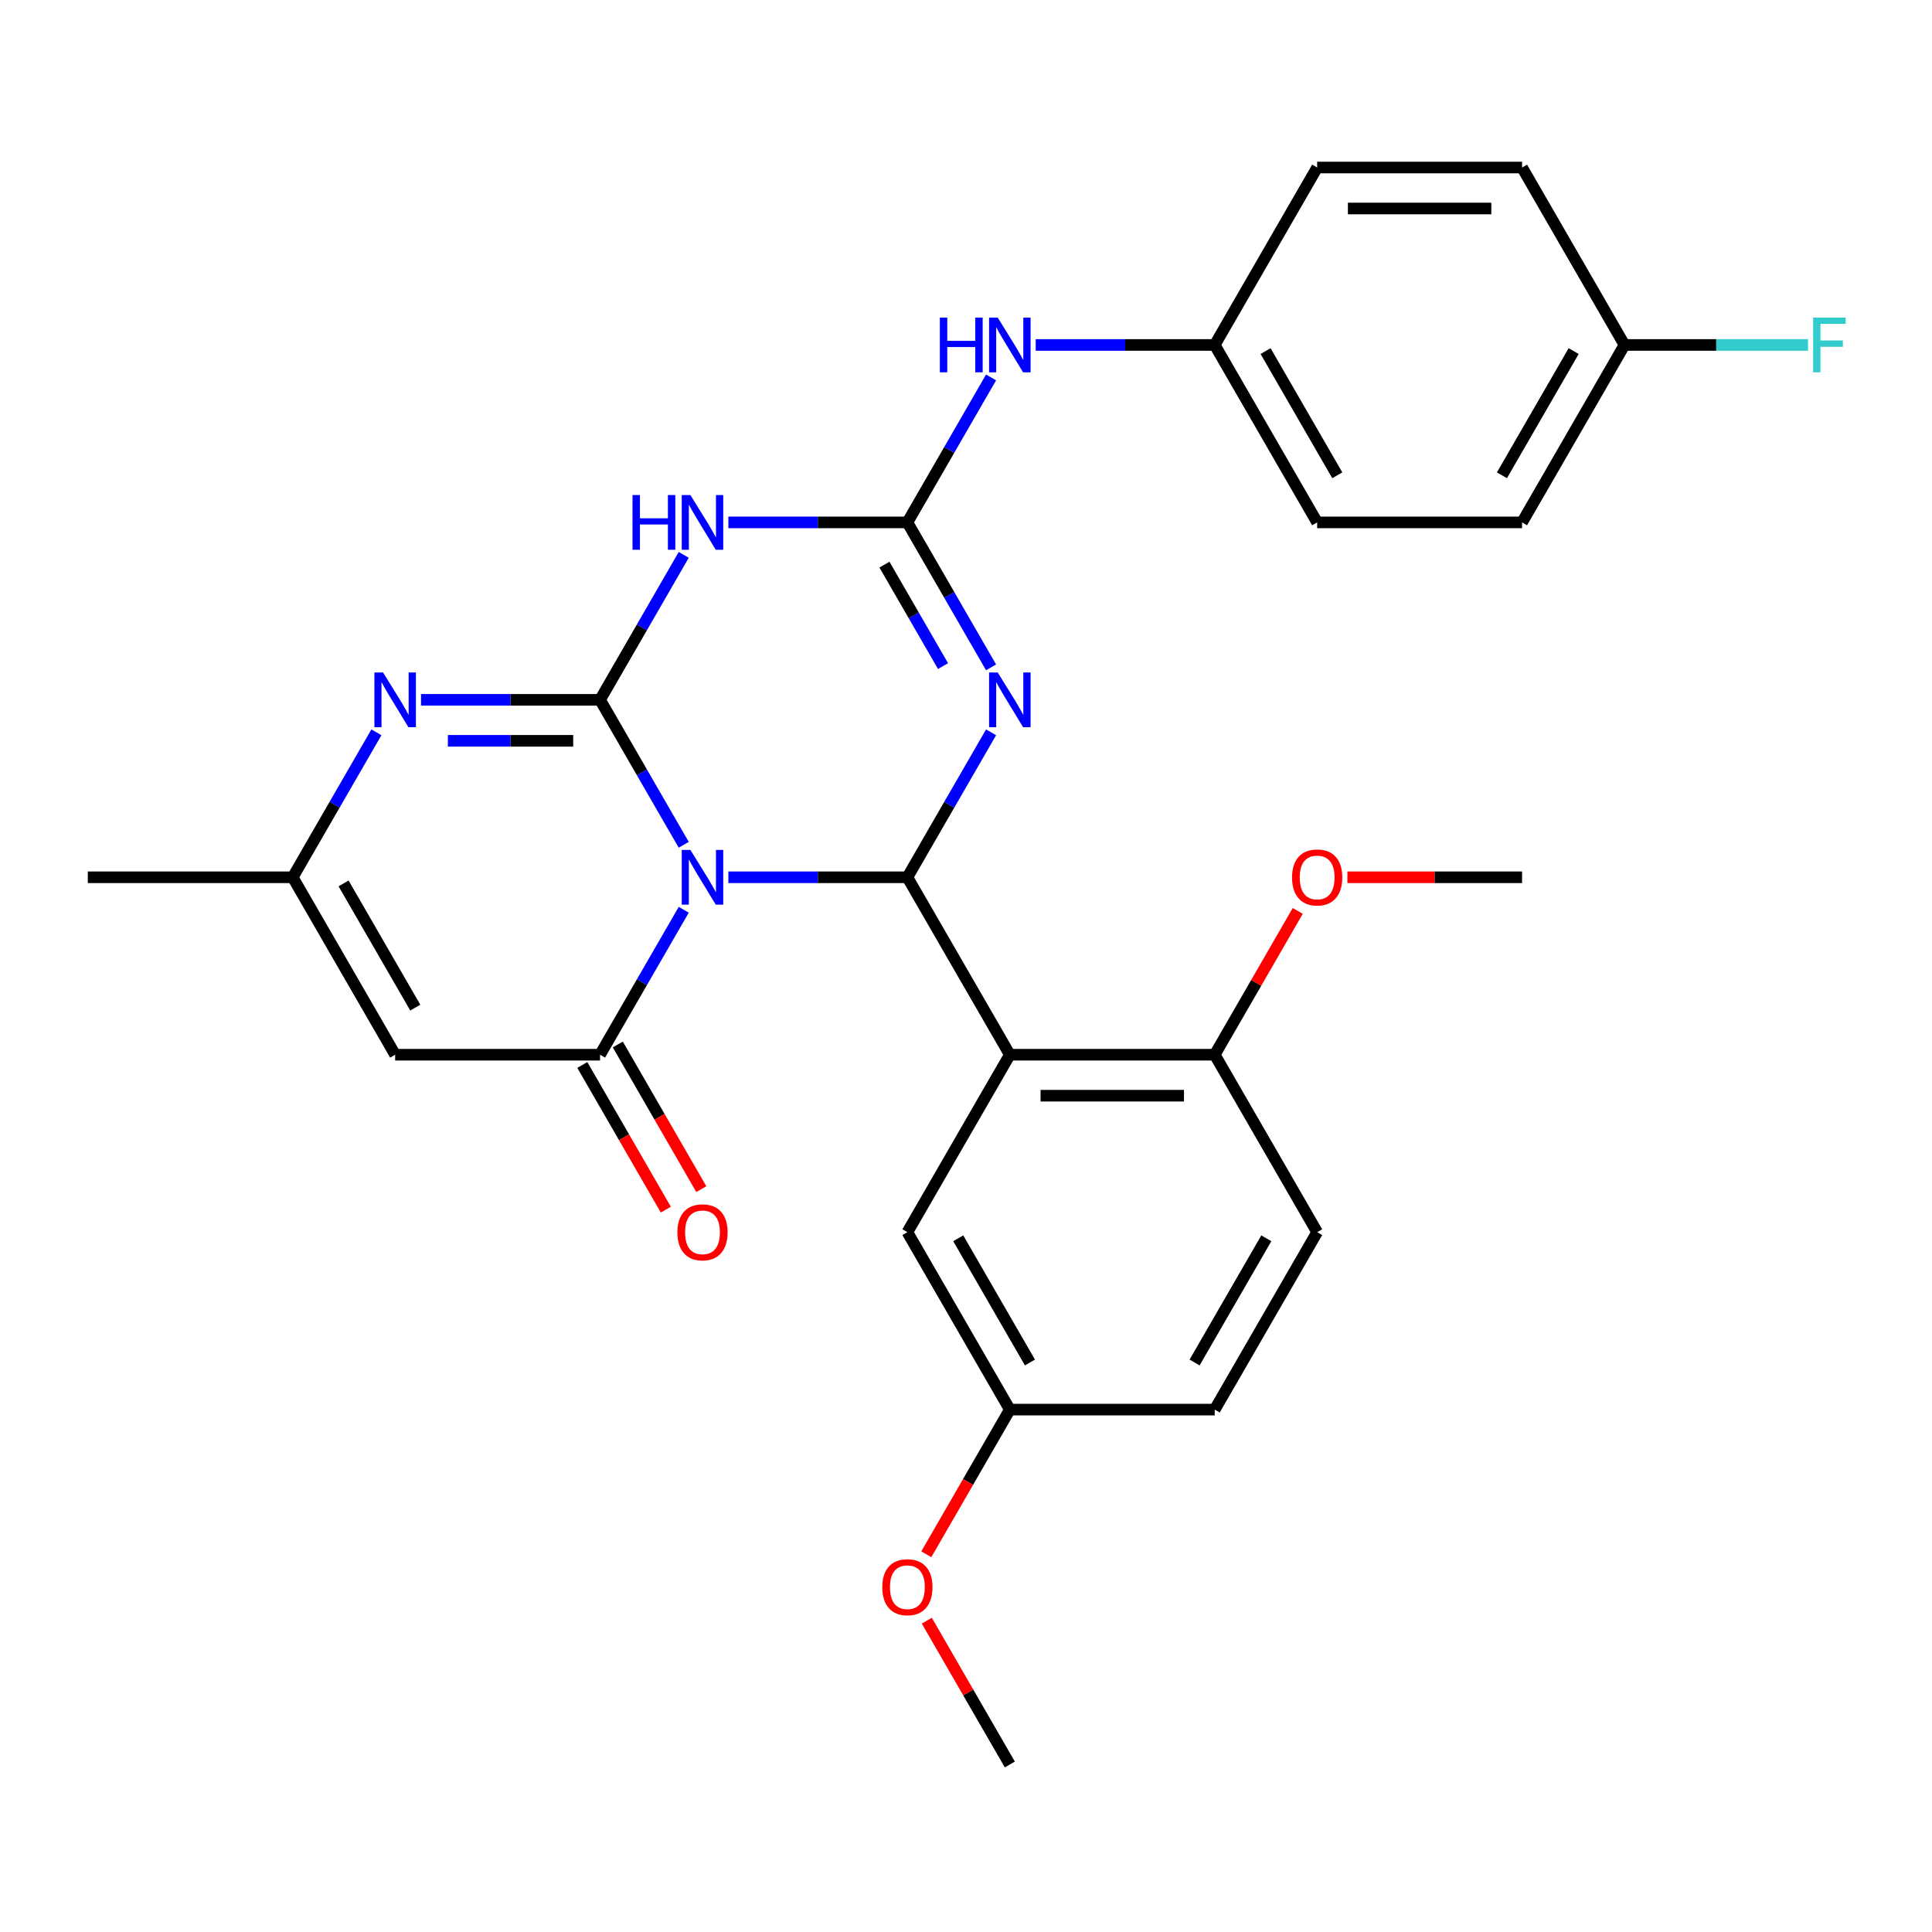 <?xml version='1.0' encoding='iso-8859-1'?>
<svg version='1.1' baseProfile='full'
              xmlns='http://www.w3.org/2000/svg'
                      xmlns:rdkit='http://www.rdkit.org/xml'
                      xmlns:xlink='http://www.w3.org/1999/xlink'
                  xml:space='preserve'
width='1000px' height='1000px' viewBox='0 0 1000 1000'>
<!-- END OF HEADER -->
<rect style='opacity:1.0;fill:#FFFFFF;stroke:none' width='1000' height='1000' x='0' y='0'> </rect>
<path class='bond-0' d='M 353.903,437.267 L 332.243,399.751' style='fill:none;fill-rule:evenodd;stroke:#0000FF;stroke-width:6px;stroke-linecap:butt;stroke-linejoin:miter;stroke-opacity:1' />
<path class='bond-0' d='M 332.243,399.751 L 310.583,362.235' style='fill:none;fill-rule:evenodd;stroke:#000000;stroke-width:6px;stroke-linecap:butt;stroke-linejoin:miter;stroke-opacity:1' />
<path class='bond-1' d='M 377,454.078 L 423.33,454.078' style='fill:none;fill-rule:evenodd;stroke:#0000FF;stroke-width:6px;stroke-linecap:butt;stroke-linejoin:miter;stroke-opacity:1' />
<path class='bond-1' d='M 423.33,454.078 L 469.66,454.078' style='fill:none;fill-rule:evenodd;stroke:#000000;stroke-width:6px;stroke-linecap:butt;stroke-linejoin:miter;stroke-opacity:1' />
<path class='bond-4' d='M 353.903,470.89 L 332.243,508.406' style='fill:none;fill-rule:evenodd;stroke:#0000FF;stroke-width:6px;stroke-linecap:butt;stroke-linejoin:miter;stroke-opacity:1' />
<path class='bond-4' d='M 332.243,508.406 L 310.583,545.922' style='fill:none;fill-rule:evenodd;stroke:#000000;stroke-width:6px;stroke-linecap:butt;stroke-linejoin:miter;stroke-opacity:1' />
<path class='bond-3' d='M 310.583,362.235 L 332.243,324.719' style='fill:none;fill-rule:evenodd;stroke:#000000;stroke-width:6px;stroke-linecap:butt;stroke-linejoin:miter;stroke-opacity:1' />
<path class='bond-3' d='M 332.243,324.719 L 353.903,287.203' style='fill:none;fill-rule:evenodd;stroke:#0000FF;stroke-width:6px;stroke-linecap:butt;stroke-linejoin:miter;stroke-opacity:1' />
<path class='bond-7' d='M 310.583,362.235 L 264.253,362.235' style='fill:none;fill-rule:evenodd;stroke:#000000;stroke-width:6px;stroke-linecap:butt;stroke-linejoin:miter;stroke-opacity:1' />
<path class='bond-7' d='M 264.253,362.235 L 217.923,362.235' style='fill:none;fill-rule:evenodd;stroke:#0000FF;stroke-width:6px;stroke-linecap:butt;stroke-linejoin:miter;stroke-opacity:1' />
<path class='bond-7' d='M 296.684,383.445 L 264.253,383.445' style='fill:none;fill-rule:evenodd;stroke:#000000;stroke-width:6px;stroke-linecap:butt;stroke-linejoin:miter;stroke-opacity:1' />
<path class='bond-7' d='M 264.253,383.445 L 231.822,383.445' style='fill:none;fill-rule:evenodd;stroke:#0000FF;stroke-width:6px;stroke-linecap:butt;stroke-linejoin:miter;stroke-opacity:1' />
<path class='bond-2' d='M 469.66,454.078 L 491.32,416.562' style='fill:none;fill-rule:evenodd;stroke:#000000;stroke-width:6px;stroke-linecap:butt;stroke-linejoin:miter;stroke-opacity:1' />
<path class='bond-2' d='M 491.32,416.562 L 512.98,379.046' style='fill:none;fill-rule:evenodd;stroke:#0000FF;stroke-width:6px;stroke-linecap:butt;stroke-linejoin:miter;stroke-opacity:1' />
<path class='bond-6' d='M 469.66,454.078 L 522.686,545.922' style='fill:none;fill-rule:evenodd;stroke:#000000;stroke-width:6px;stroke-linecap:butt;stroke-linejoin:miter;stroke-opacity:1' />
<path class='bond-5' d='M 512.98,345.424 L 491.32,307.908' style='fill:none;fill-rule:evenodd;stroke:#0000FF;stroke-width:6px;stroke-linecap:butt;stroke-linejoin:miter;stroke-opacity:1' />
<path class='bond-5' d='M 491.32,307.908 L 469.66,270.392' style='fill:none;fill-rule:evenodd;stroke:#000000;stroke-width:6px;stroke-linecap:butt;stroke-linejoin:miter;stroke-opacity:1' />
<path class='bond-5' d='M 488.113,344.774 L 472.951,318.513' style='fill:none;fill-rule:evenodd;stroke:#0000FF;stroke-width:6px;stroke-linecap:butt;stroke-linejoin:miter;stroke-opacity:1' />
<path class='bond-5' d='M 472.951,318.513 L 457.789,292.252' style='fill:none;fill-rule:evenodd;stroke:#000000;stroke-width:6px;stroke-linecap:butt;stroke-linejoin:miter;stroke-opacity:1' />
<path class='bond-30' d='M 377,270.392 L 423.33,270.392' style='fill:none;fill-rule:evenodd;stroke:#0000FF;stroke-width:6px;stroke-linecap:butt;stroke-linejoin:miter;stroke-opacity:1' />
<path class='bond-30' d='M 423.33,270.392 L 469.66,270.392' style='fill:none;fill-rule:evenodd;stroke:#000000;stroke-width:6px;stroke-linecap:butt;stroke-linejoin:miter;stroke-opacity:1' />
<path class='bond-8' d='M 310.583,545.922 L 204.532,545.922' style='fill:none;fill-rule:evenodd;stroke:#000000;stroke-width:6px;stroke-linecap:butt;stroke-linejoin:miter;stroke-opacity:1' />
<path class='bond-13' d='M 301.399,551.224 L 323.012,588.66' style='fill:none;fill-rule:evenodd;stroke:#000000;stroke-width:6px;stroke-linecap:butt;stroke-linejoin:miter;stroke-opacity:1' />
<path class='bond-13' d='M 323.012,588.66 L 344.626,626.096' style='fill:none;fill-rule:evenodd;stroke:#FF0000;stroke-width:6px;stroke-linecap:butt;stroke-linejoin:miter;stroke-opacity:1' />
<path class='bond-13' d='M 319.767,540.619 L 341.381,578.055' style='fill:none;fill-rule:evenodd;stroke:#000000;stroke-width:6px;stroke-linecap:butt;stroke-linejoin:miter;stroke-opacity:1' />
<path class='bond-13' d='M 341.381,578.055 L 362.995,615.491' style='fill:none;fill-rule:evenodd;stroke:#FF0000;stroke-width:6px;stroke-linecap:butt;stroke-linejoin:miter;stroke-opacity:1' />
<path class='bond-10' d='M 469.66,270.392 L 491.32,232.876' style='fill:none;fill-rule:evenodd;stroke:#000000;stroke-width:6px;stroke-linecap:butt;stroke-linejoin:miter;stroke-opacity:1' />
<path class='bond-10' d='M 491.32,232.876 L 512.98,195.36' style='fill:none;fill-rule:evenodd;stroke:#0000FF;stroke-width:6px;stroke-linecap:butt;stroke-linejoin:miter;stroke-opacity:1' />
<path class='bond-11' d='M 522.686,545.922 L 628.737,545.922' style='fill:none;fill-rule:evenodd;stroke:#000000;stroke-width:6px;stroke-linecap:butt;stroke-linejoin:miter;stroke-opacity:1' />
<path class='bond-11' d='M 538.594,567.132 L 612.83,567.132' style='fill:none;fill-rule:evenodd;stroke:#000000;stroke-width:6px;stroke-linecap:butt;stroke-linejoin:miter;stroke-opacity:1' />
<path class='bond-12' d='M 522.686,545.922 L 469.66,637.765' style='fill:none;fill-rule:evenodd;stroke:#000000;stroke-width:6px;stroke-linecap:butt;stroke-linejoin:miter;stroke-opacity:1' />
<path class='bond-29' d='M 194.826,379.046 L 173.166,416.562' style='fill:none;fill-rule:evenodd;stroke:#0000FF;stroke-width:6px;stroke-linecap:butt;stroke-linejoin:miter;stroke-opacity:1' />
<path class='bond-29' d='M 173.166,416.562 L 151.506,454.078' style='fill:none;fill-rule:evenodd;stroke:#000000;stroke-width:6px;stroke-linecap:butt;stroke-linejoin:miter;stroke-opacity:1' />
<path class='bond-9' d='M 204.532,545.922 L 151.506,454.078' style='fill:none;fill-rule:evenodd;stroke:#000000;stroke-width:6px;stroke-linecap:butt;stroke-linejoin:miter;stroke-opacity:1' />
<path class='bond-9' d='M 214.946,521.54 L 177.828,457.25' style='fill:none;fill-rule:evenodd;stroke:#000000;stroke-width:6px;stroke-linecap:butt;stroke-linejoin:miter;stroke-opacity:1' />
<path class='bond-26' d='M 151.506,454.078 L 45.455,454.078' style='fill:none;fill-rule:evenodd;stroke:#000000;stroke-width:6px;stroke-linecap:butt;stroke-linejoin:miter;stroke-opacity:1' />
<path class='bond-15' d='M 536.077,178.549 L 582.407,178.549' style='fill:none;fill-rule:evenodd;stroke:#0000FF;stroke-width:6px;stroke-linecap:butt;stroke-linejoin:miter;stroke-opacity:1' />
<path class='bond-15' d='M 582.407,178.549 L 628.737,178.549' style='fill:none;fill-rule:evenodd;stroke:#000000;stroke-width:6px;stroke-linecap:butt;stroke-linejoin:miter;stroke-opacity:1' />
<path class='bond-14' d='M 628.737,545.922 L 681.763,637.765' style='fill:none;fill-rule:evenodd;stroke:#000000;stroke-width:6px;stroke-linecap:butt;stroke-linejoin:miter;stroke-opacity:1' />
<path class='bond-20' d='M 628.737,545.922 L 650.224,508.706' style='fill:none;fill-rule:evenodd;stroke:#000000;stroke-width:6px;stroke-linecap:butt;stroke-linejoin:miter;stroke-opacity:1' />
<path class='bond-20' d='M 650.224,508.706 L 671.711,471.49' style='fill:none;fill-rule:evenodd;stroke:#FF0000;stroke-width:6px;stroke-linecap:butt;stroke-linejoin:miter;stroke-opacity:1' />
<path class='bond-16' d='M 469.66,637.765 L 522.686,729.608' style='fill:none;fill-rule:evenodd;stroke:#000000;stroke-width:6px;stroke-linecap:butt;stroke-linejoin:miter;stroke-opacity:1' />
<path class='bond-16' d='M 495.983,640.936 L 533.101,705.226' style='fill:none;fill-rule:evenodd;stroke:#000000;stroke-width:6px;stroke-linecap:butt;stroke-linejoin:miter;stroke-opacity:1' />
<path class='bond-31' d='M 681.763,637.765 L 628.737,729.608' style='fill:none;fill-rule:evenodd;stroke:#000000;stroke-width:6px;stroke-linecap:butt;stroke-linejoin:miter;stroke-opacity:1' />
<path class='bond-31' d='M 655.44,640.936 L 618.322,705.226' style='fill:none;fill-rule:evenodd;stroke:#000000;stroke-width:6px;stroke-linecap:butt;stroke-linejoin:miter;stroke-opacity:1' />
<path class='bond-21' d='M 628.737,178.549 L 681.763,86.706' style='fill:none;fill-rule:evenodd;stroke:#000000;stroke-width:6px;stroke-linecap:butt;stroke-linejoin:miter;stroke-opacity:1' />
<path class='bond-22' d='M 628.737,178.549 L 681.763,270.392' style='fill:none;fill-rule:evenodd;stroke:#000000;stroke-width:6px;stroke-linecap:butt;stroke-linejoin:miter;stroke-opacity:1' />
<path class='bond-22' d='M 655.06,181.72 L 692.178,246.01' style='fill:none;fill-rule:evenodd;stroke:#000000;stroke-width:6px;stroke-linecap:butt;stroke-linejoin:miter;stroke-opacity:1' />
<path class='bond-18' d='M 522.686,729.608 L 628.737,729.608' style='fill:none;fill-rule:evenodd;stroke:#000000;stroke-width:6px;stroke-linecap:butt;stroke-linejoin:miter;stroke-opacity:1' />
<path class='bond-25' d='M 522.686,729.608 L 501.072,767.044' style='fill:none;fill-rule:evenodd;stroke:#000000;stroke-width:6px;stroke-linecap:butt;stroke-linejoin:miter;stroke-opacity:1' />
<path class='bond-25' d='M 501.072,767.044 L 479.459,804.48' style='fill:none;fill-rule:evenodd;stroke:#FF0000;stroke-width:6px;stroke-linecap:butt;stroke-linejoin:miter;stroke-opacity:1' />
<path class='bond-17' d='M 840.84,178.549 L 787.814,270.392' style='fill:none;fill-rule:evenodd;stroke:#000000;stroke-width:6px;stroke-linecap:butt;stroke-linejoin:miter;stroke-opacity:1' />
<path class='bond-17' d='M 814.518,181.72 L 777.4,246.01' style='fill:none;fill-rule:evenodd;stroke:#000000;stroke-width:6px;stroke-linecap:butt;stroke-linejoin:miter;stroke-opacity:1' />
<path class='bond-19' d='M 840.84,178.549 L 888.33,178.549' style='fill:none;fill-rule:evenodd;stroke:#000000;stroke-width:6px;stroke-linecap:butt;stroke-linejoin:miter;stroke-opacity:1' />
<path class='bond-19' d='M 888.33,178.549 L 935.82,178.549' style='fill:none;fill-rule:evenodd;stroke:#33CCCC;stroke-width:6px;stroke-linecap:butt;stroke-linejoin:miter;stroke-opacity:1' />
<path class='bond-32' d='M 840.84,178.549 L 787.814,86.706' style='fill:none;fill-rule:evenodd;stroke:#000000;stroke-width:6px;stroke-linecap:butt;stroke-linejoin:miter;stroke-opacity:1' />
<path class='bond-27' d='M 697.414,454.078 L 742.614,454.078' style='fill:none;fill-rule:evenodd;stroke:#FF0000;stroke-width:6px;stroke-linecap:butt;stroke-linejoin:miter;stroke-opacity:1' />
<path class='bond-27' d='M 742.614,454.078 L 787.814,454.078' style='fill:none;fill-rule:evenodd;stroke:#000000;stroke-width:6px;stroke-linecap:butt;stroke-linejoin:miter;stroke-opacity:1' />
<path class='bond-24' d='M 681.763,86.706 L 787.814,86.706' style='fill:none;fill-rule:evenodd;stroke:#000000;stroke-width:6px;stroke-linecap:butt;stroke-linejoin:miter;stroke-opacity:1' />
<path class='bond-24' d='M 697.671,107.916 L 771.907,107.916' style='fill:none;fill-rule:evenodd;stroke:#000000;stroke-width:6px;stroke-linecap:butt;stroke-linejoin:miter;stroke-opacity:1' />
<path class='bond-23' d='M 681.763,270.392 L 787.814,270.392' style='fill:none;fill-rule:evenodd;stroke:#000000;stroke-width:6px;stroke-linecap:butt;stroke-linejoin:miter;stroke-opacity:1' />
<path class='bond-28' d='M 479.713,838.863 L 501.199,876.078' style='fill:none;fill-rule:evenodd;stroke:#FF0000;stroke-width:6px;stroke-linecap:butt;stroke-linejoin:miter;stroke-opacity:1' />
<path class='bond-28' d='M 501.199,876.078 L 522.686,913.294' style='fill:none;fill-rule:evenodd;stroke:#000000;stroke-width:6px;stroke-linecap:butt;stroke-linejoin:miter;stroke-opacity:1' />
<path  class='atom-0' d='M 357.349 439.918
L 366.629 454.918
Q 367.549 456.398, 369.029 459.078
Q 370.509 461.758, 370.589 461.918
L 370.589 439.918
L 374.349 439.918
L 374.349 468.238
L 370.469 468.238
L 360.509 451.838
Q 359.349 449.918, 358.109 447.718
Q 356.909 445.518, 356.549 444.838
L 356.549 468.238
L 352.869 468.238
L 352.869 439.918
L 357.349 439.918
' fill='#0000FF'/>
<path  class='atom-3' d='M 516.426 348.075
L 525.706 363.075
Q 526.626 364.555, 528.106 367.235
Q 529.586 369.915, 529.666 370.075
L 529.666 348.075
L 533.426 348.075
L 533.426 376.395
L 529.546 376.395
L 519.586 359.995
Q 518.426 358.075, 517.186 355.875
Q 515.986 353.675, 515.626 352.995
L 515.626 376.395
L 511.946 376.395
L 511.946 348.075
L 516.426 348.075
' fill='#0000FF'/>
<path  class='atom-4' d='M 327.389 256.232
L 331.229 256.232
L 331.229 268.272
L 345.709 268.272
L 345.709 256.232
L 349.549 256.232
L 349.549 284.552
L 345.709 284.552
L 345.709 271.472
L 331.229 271.472
L 331.229 284.552
L 327.389 284.552
L 327.389 256.232
' fill='#0000FF'/>
<path  class='atom-4' d='M 357.349 256.232
L 366.629 271.232
Q 367.549 272.712, 369.029 275.392
Q 370.509 278.072, 370.589 278.232
L 370.589 256.232
L 374.349 256.232
L 374.349 284.552
L 370.469 284.552
L 360.509 268.152
Q 359.349 266.232, 358.109 264.032
Q 356.909 261.832, 356.549 261.152
L 356.549 284.552
L 352.869 284.552
L 352.869 256.232
L 357.349 256.232
' fill='#0000FF'/>
<path  class='atom-8' d='M 198.272 348.075
L 207.552 363.075
Q 208.472 364.555, 209.952 367.235
Q 211.432 369.915, 211.512 370.075
L 211.512 348.075
L 215.272 348.075
L 215.272 376.395
L 211.392 376.395
L 201.432 359.995
Q 200.272 358.075, 199.032 355.875
Q 197.832 353.675, 197.472 352.995
L 197.472 376.395
L 193.792 376.395
L 193.792 348.075
L 198.272 348.075
' fill='#0000FF'/>
<path  class='atom-11' d='M 486.466 164.389
L 490.306 164.389
L 490.306 176.429
L 504.786 176.429
L 504.786 164.389
L 508.626 164.389
L 508.626 192.709
L 504.786 192.709
L 504.786 179.629
L 490.306 179.629
L 490.306 192.709
L 486.466 192.709
L 486.466 164.389
' fill='#0000FF'/>
<path  class='atom-11' d='M 516.426 164.389
L 525.706 179.389
Q 526.626 180.869, 528.106 183.549
Q 529.586 186.229, 529.666 186.389
L 529.666 164.389
L 533.426 164.389
L 533.426 192.709
L 529.546 192.709
L 519.586 176.309
Q 518.426 174.389, 517.186 172.189
Q 515.986 169.989, 515.626 169.309
L 515.626 192.709
L 511.946 192.709
L 511.946 164.389
L 516.426 164.389
' fill='#0000FF'/>
<path  class='atom-14' d='M 350.609 637.845
Q 350.609 631.045, 353.969 627.245
Q 357.329 623.445, 363.609 623.445
Q 369.889 623.445, 373.249 627.245
Q 376.609 631.045, 376.609 637.845
Q 376.609 644.725, 373.209 648.645
Q 369.809 652.525, 363.609 652.525
Q 357.369 652.525, 353.969 648.645
Q 350.609 644.765, 350.609 637.845
M 363.609 649.325
Q 367.929 649.325, 370.249 646.445
Q 372.609 643.525, 372.609 637.845
Q 372.609 632.285, 370.249 629.485
Q 367.929 626.645, 363.609 626.645
Q 359.289 626.645, 356.929 629.445
Q 354.609 632.245, 354.609 637.845
Q 354.609 643.565, 356.929 646.445
Q 359.289 649.325, 363.609 649.325
' fill='#FF0000'/>
<path  class='atom-20' d='M 938.471 164.389
L 955.311 164.389
L 955.311 167.629
L 942.271 167.629
L 942.271 176.229
L 953.871 176.229
L 953.871 179.509
L 942.271 179.509
L 942.271 192.709
L 938.471 192.709
L 938.471 164.389
' fill='#33CCCC'/>
<path  class='atom-21' d='M 668.763 454.158
Q 668.763 447.358, 672.123 443.558
Q 675.483 439.758, 681.763 439.758
Q 688.043 439.758, 691.403 443.558
Q 694.763 447.358, 694.763 454.158
Q 694.763 461.038, 691.363 464.958
Q 687.963 468.838, 681.763 468.838
Q 675.523 468.838, 672.123 464.958
Q 668.763 461.078, 668.763 454.158
M 681.763 465.638
Q 686.083 465.638, 688.403 462.758
Q 690.763 459.838, 690.763 454.158
Q 690.763 448.598, 688.403 445.798
Q 686.083 442.958, 681.763 442.958
Q 677.443 442.958, 675.083 445.758
Q 672.763 448.558, 672.763 454.158
Q 672.763 459.878, 675.083 462.758
Q 677.443 465.638, 681.763 465.638
' fill='#FF0000'/>
<path  class='atom-26' d='M 456.66 821.531
Q 456.66 814.731, 460.02 810.931
Q 463.38 807.131, 469.66 807.131
Q 475.94 807.131, 479.3 810.931
Q 482.66 814.731, 482.66 821.531
Q 482.66 828.411, 479.26 832.331
Q 475.86 836.211, 469.66 836.211
Q 463.42 836.211, 460.02 832.331
Q 456.66 828.451, 456.66 821.531
M 469.66 833.011
Q 473.98 833.011, 476.3 830.131
Q 478.66 827.211, 478.66 821.531
Q 478.66 815.971, 476.3 813.171
Q 473.98 810.331, 469.66 810.331
Q 465.34 810.331, 462.98 813.131
Q 460.66 815.931, 460.66 821.531
Q 460.66 827.251, 462.98 830.131
Q 465.34 833.011, 469.66 833.011
' fill='#FF0000'/>
</svg>

